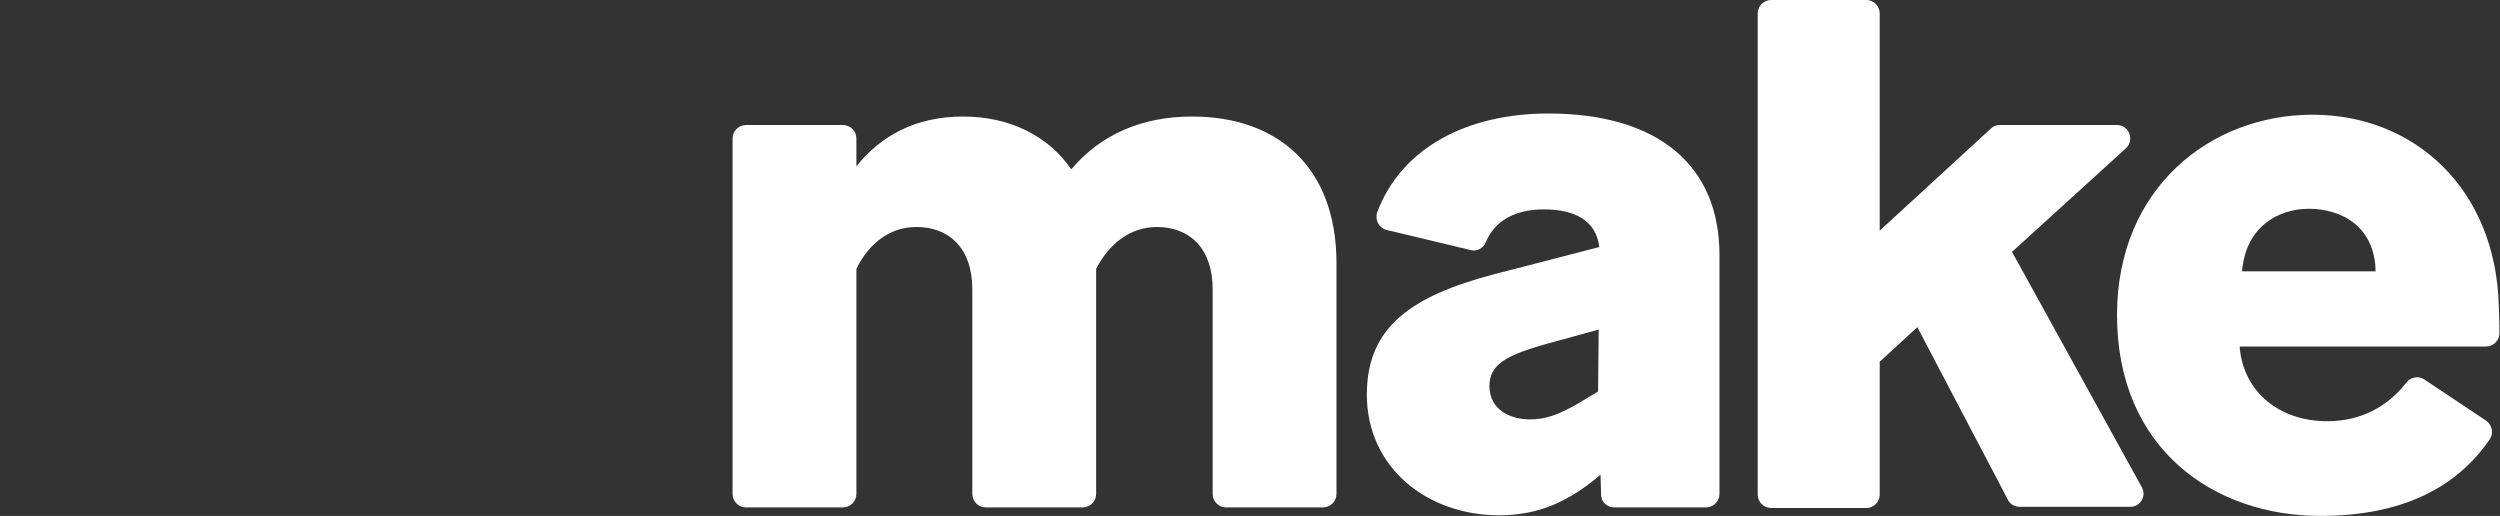 <svg xml:space="preserve" style="enable-background:new 0 0 411.9 85;" viewBox="0 0 411.9 85" y="0px" x="0px" xmlns:xlink="http://www.w3.org/1999/xlink" xmlns="http://www.w3.org/2000/svg" id="Vrstva_1" version="1.1">
 <rect x="0" y="0" width="411.9" height="85" fill="#333333" stroke="none"/>
 <style type="text/css">
  .st0{fill:#FFFFFF;}
	.st1{clip-path:url(#SVGID_2_);}
	.st2{fill:url(#SVGID_3_);}
	.st3{clip-path:url(#SVGID_5_);}
	.st4{fill:url(#SVGID_6_);}
	.st5{clip-path:url(#SVGID_8_);}
	.st6{fill:url(#SVGID_9_);}
 </style>
 <g>
  <path d="M141.1,44.3v37.1c0,1.2-1,2.2-2.2,2.2h-16c-1.2,0-2.2-1-2.2-2.2V22.8c0-1.2,1-2.2,2.2-2.2h16
		c1.2,0,2.2,1,2.2,2.2v4.6c4-5,9.7-8.2,17.6-8.2c7.4,0,13.9,3,17.8,8.7c4.8-5.7,11.6-8.7,19.9-8.7c14.1,0,23.8,8.3,23.8,24.2v38
		c0,1.2-1,2.2-2.2,2.2h-16c-1.2,0-2.2-1-2.2-2.2V47.7c0-6.9-3.9-10.3-9.2-10.3c-4.4,0-7.9,2.8-10,6.9v37.1c0,1.2-1,2.2-2.2,2.2h-16
		c-1.2,0-2.2-1-2.2-2.2V47.7c0-6.9-3.9-10.3-9.2-10.3C146.5,37.4,143.1,40.2,141.1,44.3" class="st0">
  </path>
  <path d="M247,84.9c-11.8,0-21.8-7.8-21.8-19.9c0-11.1,7.3-16.2,20.9-19.8l17.4-4.5c-0.5-4.2-3.8-6.2-9.1-6.2
		c-4.7,0-8.1,1.8-9.6,5.4c-0.4,1-1.5,1.6-2.5,1.3l-13.8-3.3c-1.3-0.3-2-1.7-1.6-2.9c4-10.7,14.9-16.3,28.2-16.3
		c17.9,0,28.2,8.4,28.2,23.3v39.4c0,1.2-1,2.2-2.2,2.2H266c-1.2,0-2.2-0.9-2.2-2.1l-0.1-3.3l-0.1,0.1
		C258.4,82.7,253.4,84.9,247,84.9 M252.1,69.1c2.6,0,4.7-0.8,7.7-2.5l3.5-2.1l0.1-10.2l-9.1,2.5c-6.2,1.8-8.9,3.3-8.9,6.8
		C245.4,67.5,248.8,69.1,252.1,69.1" class="st0">
  </path>
  <path d="M315.9,53.9l-6.2,5.7v21.9c0,1.2-1,2.2-2.2,2.2h-15.7c-1.2,0-2.2-1-2.2-2.2V2.2c0-1.2,1-2.2,2.2-2.2h15.7
		c1.2,0,2.2,1,2.2,2.2V38L328,21.2c0.4-0.4,0.9-0.6,1.5-0.6h19.3c2,0,2.9,2.5,1.5,3.8l-18.8,17.1l21.4,38.8c0.8,1.5-0.3,3.2-1.9,3.2
		h-18.3c-0.8,0-1.6-0.5-1.9-1.2L315.9,53.9L315.9,53.9z" class="st0">
  </path>
  <path d="M382.3,85c-17.5,0-33.5-11-33.5-33.1c0-20.9,15.4-33,32.2-33s30.2,12.2,30.7,31.5c0.1,2,0.1,3.5,0.1,4.5
		c0,1.2-1,2.2-2.2,2.2H369c0.6,7.6,6.7,12.3,14.4,12.3c5.5,0,9.9-2.3,13.1-6.4c0.7-0.9,2-1.1,2.9-0.5l10.2,6.8
		c1,0.7,1.3,2.1,0.6,3.1C404.7,80.4,395.7,85,382.3,85 M369.4,44.7h22c-0.1-7.2-5.4-10.3-11-10.3C375.3,34.4,370,37.4,369.4,44.7" class="st0">
  </path>
  <g>
   <defs>
    <path d="M72.8,20.7h15.8c1.2,0,2.2,1,2.2,2.2v58.4c0,1.2-1,2.2-2.2,2.2H72.8c-1.2,0-2.2-1-2.2-2.2V22.9
				C70.6,21.7,71.6,20.7,72.8,20.7z" id="SVGID_1_">
    </path>
   </defs>
   <clipPath id="SVGID_2_">
    
    
   </clipPath>
   <g class="st1">
    <linearGradient gradientTransform="matrix(91.433 -33.713 33.713 91.433 45478.922 11717.282)" y2="-273.479" x2="-395.542" y1="-273.479" x1="-396.009" gradientUnits="userSpaceOnUse" id="SVGID_3_">
     <stop style="stop-color:#B02DE9" offset="0">
     </stop>
     <stop style="stop-color:#B02DE9" offset="2.000000e-02">
     </stop>
     <stop style="stop-color:#6D00CC" offset="0.8">
     </stop>
     <stop style="stop-color:#6D00CC" offset="1">
     </stop>
    </linearGradient>
    <polygon points="50.3,28.2 88.4,14.1 111.2,75.9 73.1,90" class="st2">
    </polygon>
   </g>
  </g>
  <g>
   <defs>
    <path d="M26.4,21.5L0.2,73.6c-0.5,1.1-0.1,2.4,1,2.9l14.1,7.1c1.1,0.5,2.4,0.1,2.9-1l26.2-52.2
				c0.5-1.1,0.1-2.4-1-2.9l-14.1-7.1c-0.3-0.2-0.6-0.2-1-0.2C27.6,20.3,26.8,20.7,26.4,21.5" id="SVGID_4_">
    </path>
   </defs>
   <clipPath id="SVGID_5_">
    
    
   </clipPath>
   <g class="st3">
    <linearGradient gradientTransform="matrix(98.288 -42.492 42.492 98.288 50539.906 10103.821)" y2="-273.375" x2="-395.409" y1="-273.375" x1="-395.876" gradientUnits="userSpaceOnUse" id="SVGID_6_">
     <stop style="stop-color:#FF00FF" offset="0">
     </stop>
     <stop style="stop-color:#FF00FF" offset="0">
     </stop>
     <stop style="stop-color:#E90CF9" offset="0.17">
     </stop>
     <stop style="stop-color:#C023ED" offset="0.54">
     </stop>
     <stop style="stop-color:#B02DE9" offset="0.73">
     </stop>
     <stop style="stop-color:#B02DE9" offset="1">
     </stop>
    </linearGradient>
    <polygon points="-23.6,30.3 37.9,3.8 68.3,74.1 6.8,100.7" class="st4">
    </polygon>
   </g>
  </g>
  <g>
   <defs>
    <path d="M48.5,21.7L37.3,78.5c-0.2,1.2,0.5,2.3,1.7,2.6l15.5,3.1c1.2,0.2,2.3-0.5,2.6-1.7l11.2-56.8
				c0.2-1.2-0.5-2.3-1.7-2.6l-15.5-3.1c-0.1,0-0.3,0-0.4,0C49.6,19.9,48.7,20.6,48.5,21.7" id="SVGID_7_">
    </path>
   </defs>
   <clipPath id="SVGID_8_">
    
    
   </clipPath>
   <g class="st5">
    <linearGradient gradientTransform="matrix(201.482 -74.171 74.171 201.482 100229.008 25973.076)" y2="-274.486" x2="-395.932" y1="-274.486" x1="-396.399" gradientUnits="userSpaceOnUse" id="SVGID_9_">
     <stop style="stop-color:#FF00FF" offset="0">
     </stop>
     <stop style="stop-color:#FF00FF" offset="2.000000e-02">
     </stop>
     <stop style="stop-color:#E90CF9" offset="9.000000e-02">
     </stop>
     <stop style="stop-color:#C023ED" offset="0.23">
     </stop>
     <stop style="stop-color:#B02DE9" offset="0.3">
     </stop>
     <stop style="stop-color:#A42BE3" offset="0.42">
     </stop>
     <stop style="stop-color:#8626D5" offset="0.63">
     </stop>
     <stop style="stop-color:#6021C3" offset="0.85">
     </stop>
     <stop style="stop-color:#6021C3" offset="1">
     </stop>
    </linearGradient>
    <polygon points="16.1,27.6 64.8,9.7 89.4,76.7 40.8,94.6" class="st6">
    </polygon>
   </g>
  </g>
 </g>
</svg>